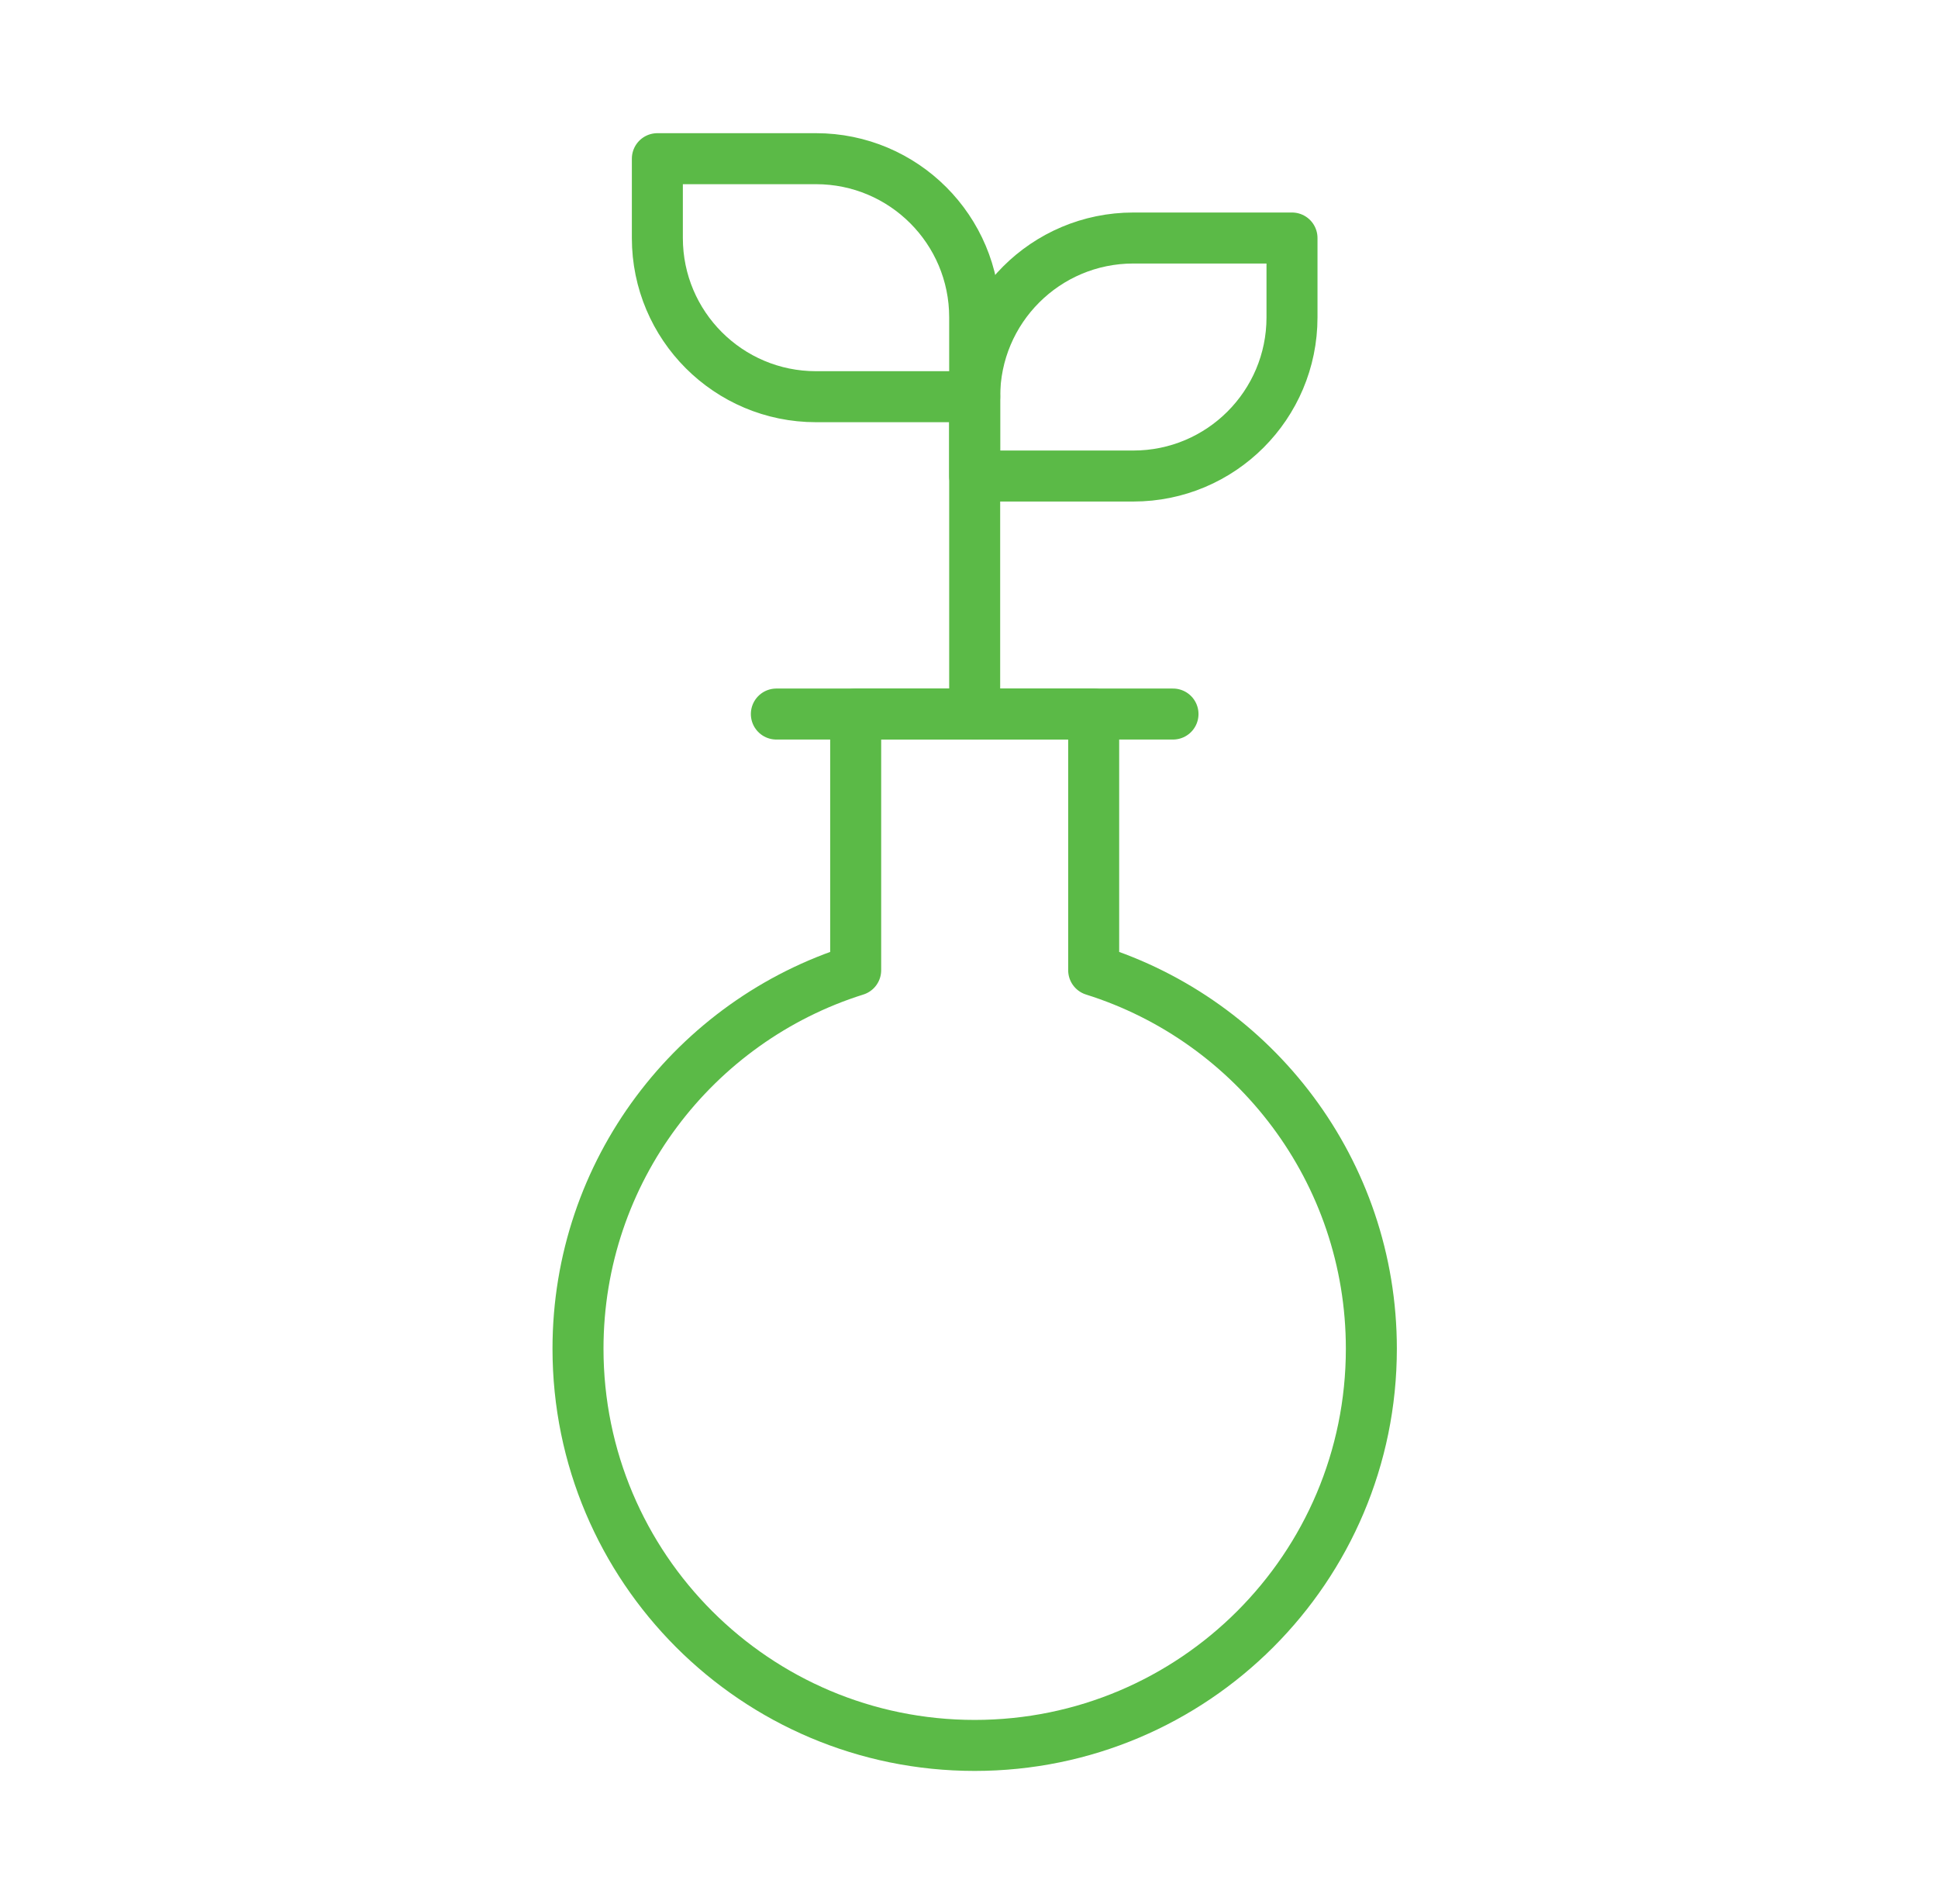 <svg width="57" height="56" viewBox="0 0 57 56" fill="none" xmlns="http://www.w3.org/2000/svg">
<path d="M28.667 11.667V21" stroke="#5BBA47" stroke-width="1.5" stroke-linecap="round" stroke-linejoin="round"/>
<path d="M19.334 4.667H24C26.578 4.667 28.667 6.756 28.667 9.333V11.667H24C21.423 11.667 19.334 9.577 19.334 7V4.667Z" stroke="#5BBA47" stroke-width="1.5" stroke-linecap="round" stroke-linejoin="round"/>
<path d="M25.167 21H32.167V28.534C36.901 30.02 40.334 34.443 40.334 39.666C40.334 46.11 35.11 51.333 28.667 51.333C22.224 51.333 17 46.11 17 39.666C17 34.443 20.434 30.02 25.167 28.534V21Z" stroke="#5BBA47" stroke-width="1.5" stroke-linecap="round" stroke-linejoin="round"/>
<path d="M22.834 21H34.5" stroke="#5BBA47" stroke-width="1.5" stroke-linecap="round" stroke-linejoin="round"/>
<path d="M38 7H33.334C30.756 7 28.667 9.089 28.667 11.667V14H33.334C35.911 14 38 11.911 38 9.333V7Z" stroke="#5BBA47" stroke-width="1.5" stroke-linecap="round" stroke-linejoin="round"/>
</svg>

